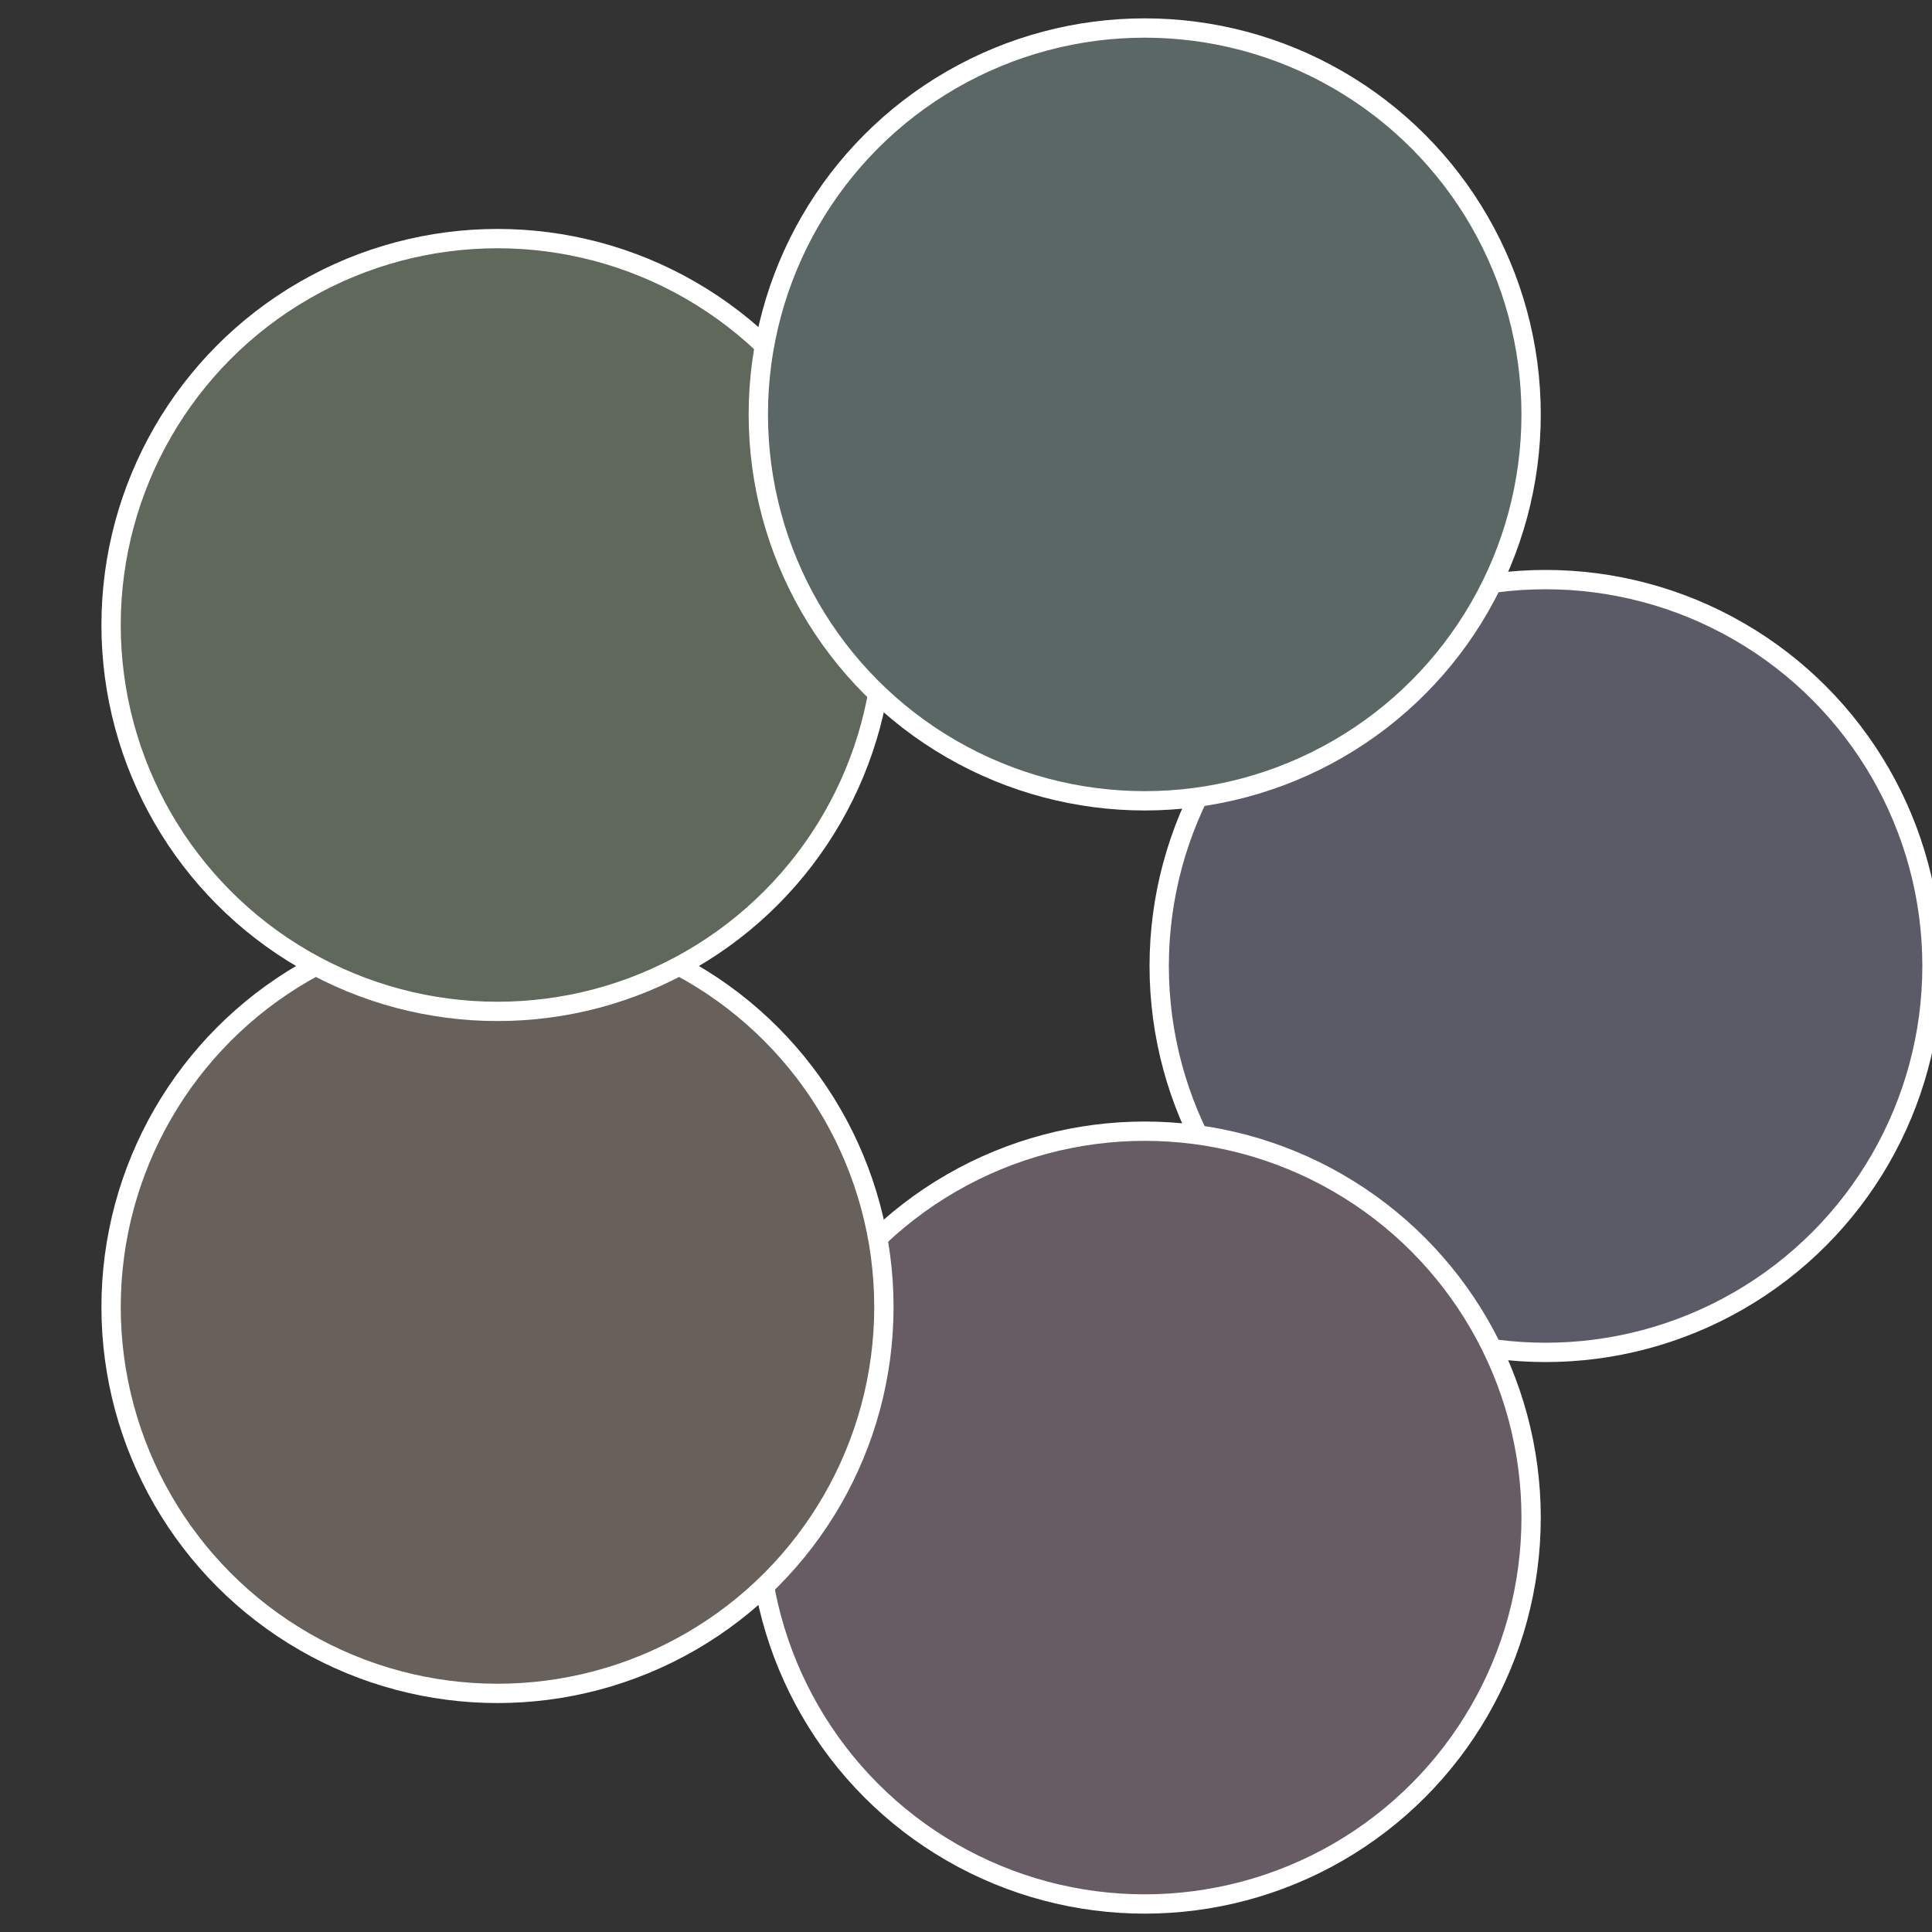 <?xml version="1.0" standalone="no"?>
<svg width="500" height="500" viewBox="-1 -1 2 2" xmlns="http://www.w3.org/2000/svg">
 
                <rect x="-1" y="-1" width="2" height="2" fill="#333333" stroke="none"/>
 
                <circle cx="0.6" cy="0" r="0.4" fill="#5b5b67" stroke="#fff" stroke-width="1%" />
             
                <circle cx="0.185" cy="0.571" r="0.4" fill="#675b64" stroke="#fff" stroke-width="1%" />
             
                <circle cx="-0.485" cy="0.353" r="0.4" fill="#67605b" stroke="#fff" stroke-width="1%" />
             
                <circle cx="-0.485" cy="-0.353" r="0.4" fill="#60675b" stroke="#fff" stroke-width="1%" />
             
                <circle cx="0.185" cy="-0.571" r="0.4" fill="#5b6764" stroke="#fff" stroke-width="1%" />
            </svg>

